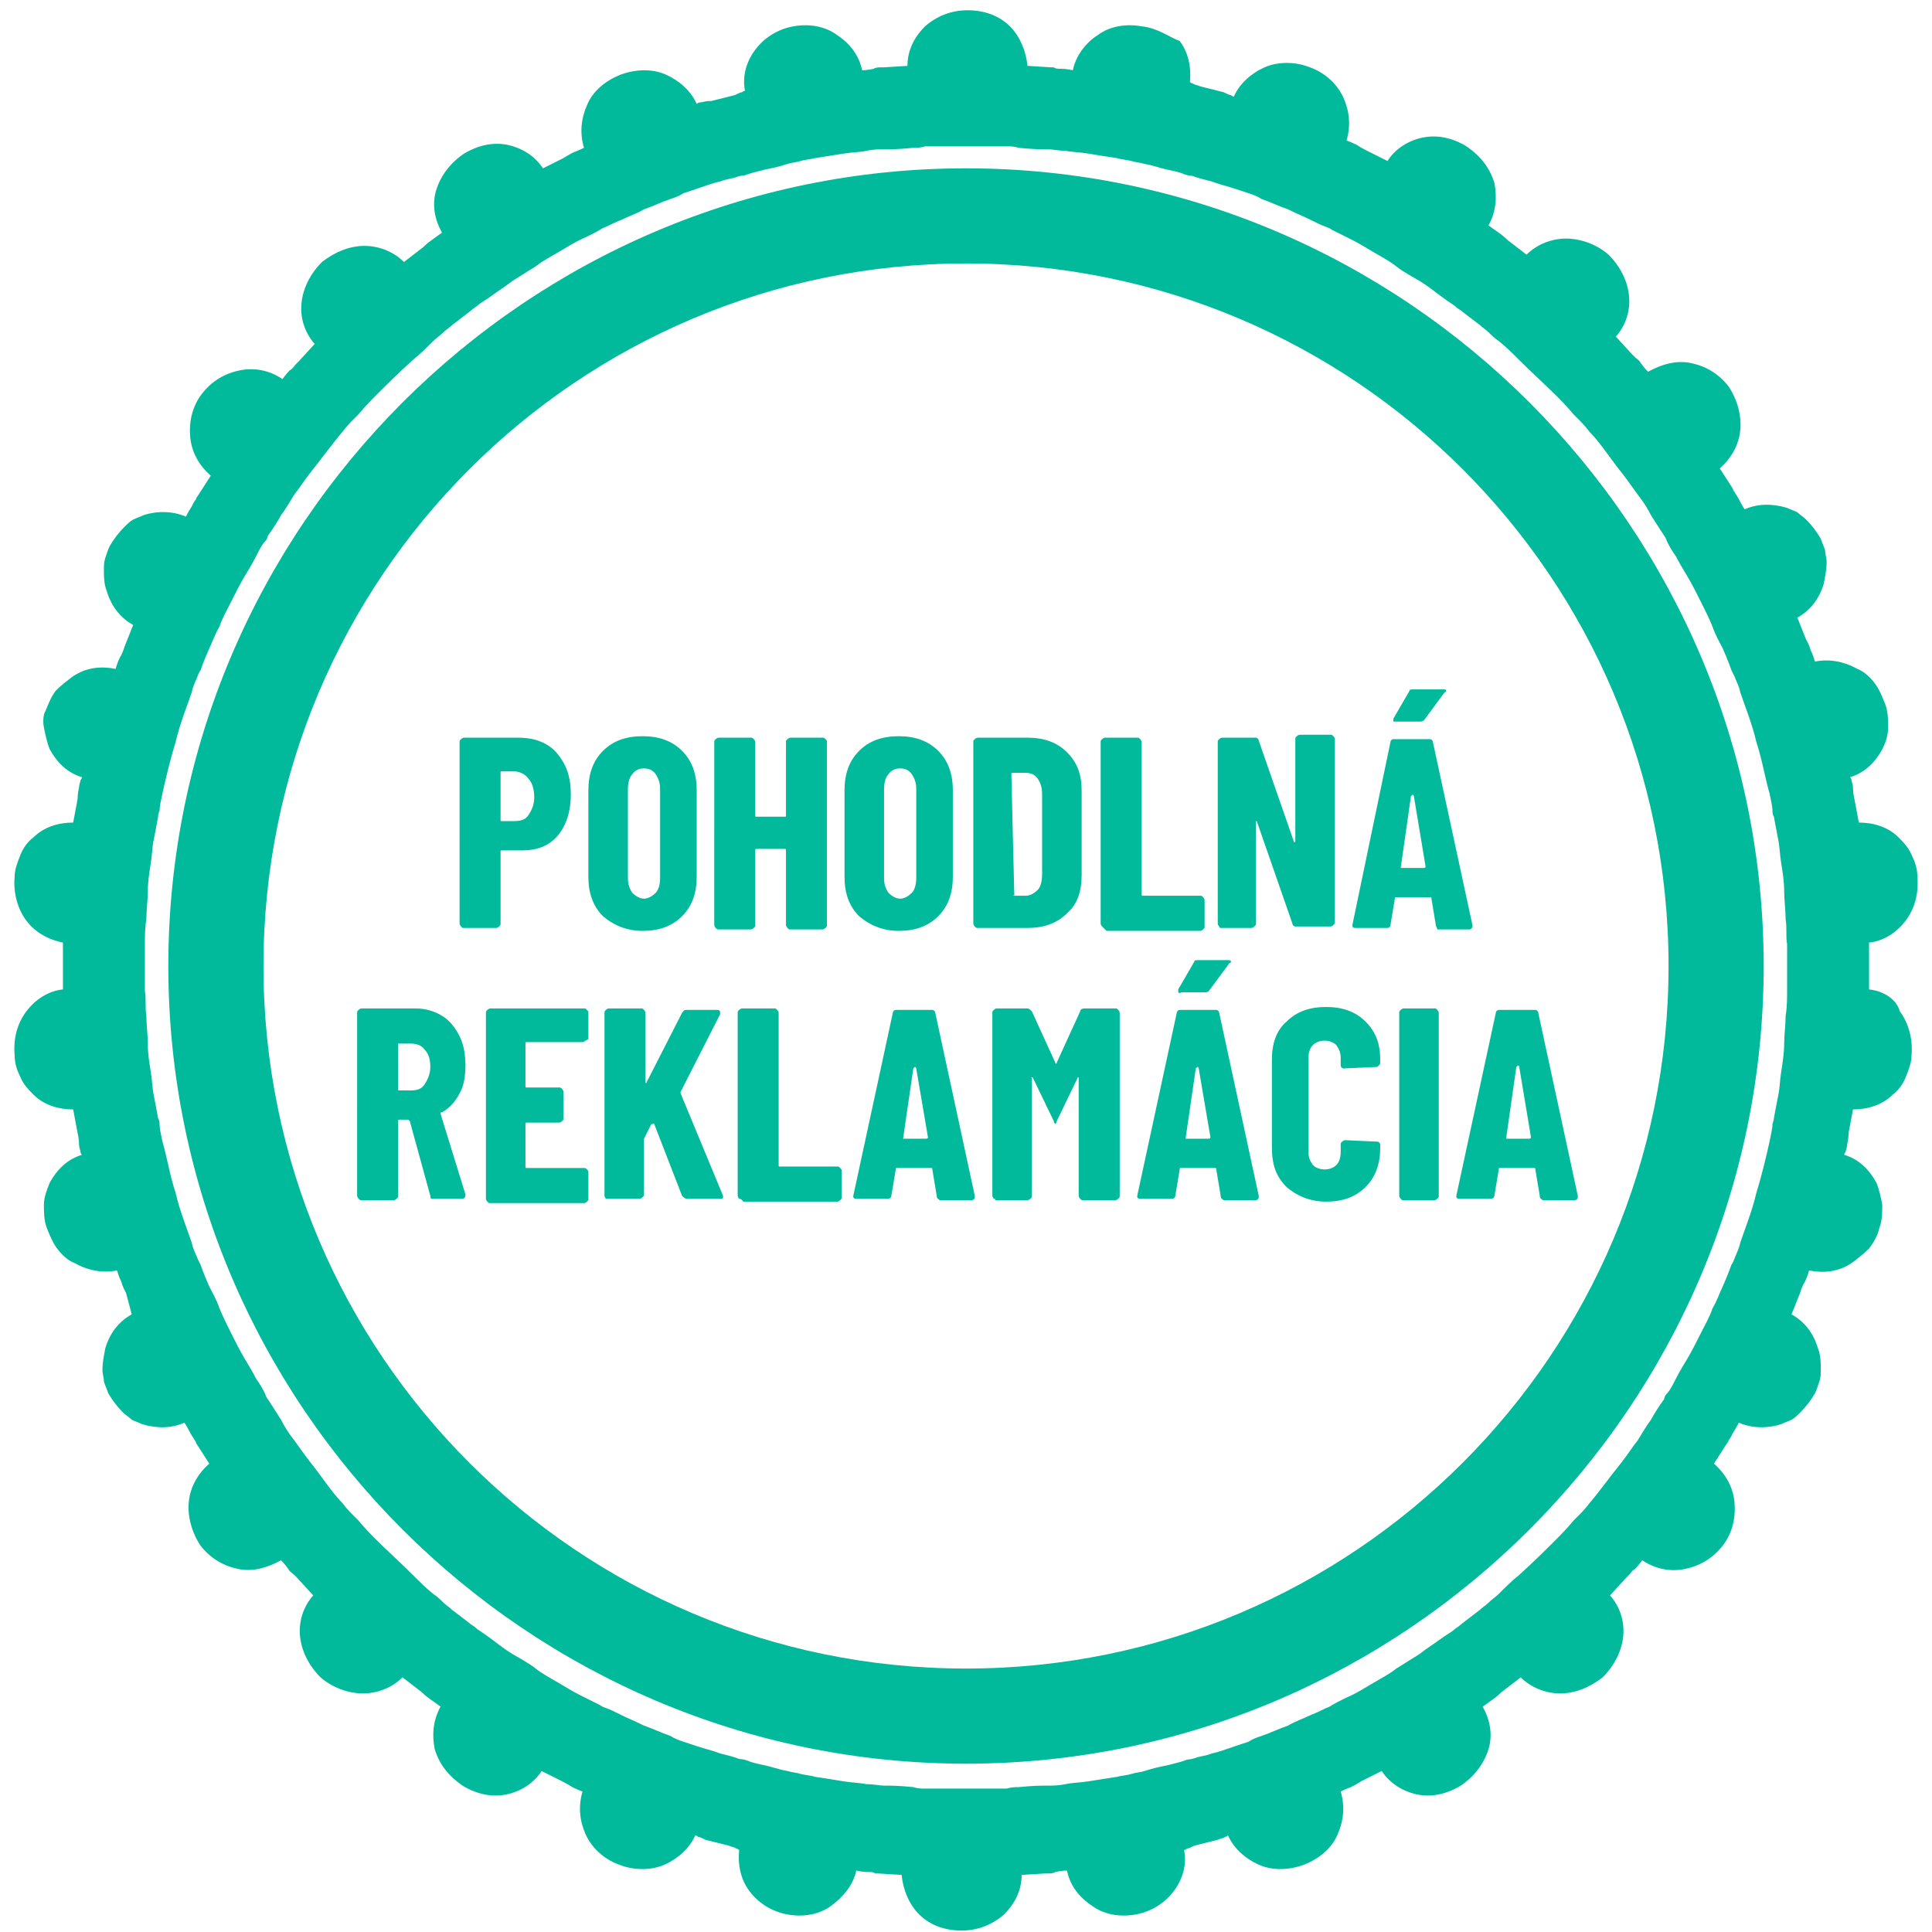 <?xml version="1.0" encoding="utf-8"?>
<!-- Generator: Adobe Illustrator 22.1.0, SVG Export Plug-In . SVG Version: 6.00 Build 0)  -->
<svg version="1.1" id="Vrstva_1" xmlns="http://www.w3.org/2000/svg" xmlns:xlink="http://www.w3.org/1999/xlink" x="0px" y="0px"
	 viewBox="0 0 132 132" style="enable-background:new 0 0 132 132;" xml:space="preserve">
<style type="text/css">
	.st0{fill:#00BA9B;}
	.st1{fill:#FFFFFF;}
	.st2{fill:none;stroke:#FFFFFF;stroke-width:1.5;stroke-miterlimit:10;}
</style>
<g>
	<g id="XMLID_12180_">
		<path id="XMLID_12868_" class="st0" d="M127.7,67.6l0-1.6l0-1.6c1-0.1,1.9-0.7,2.5-1.5c0.6-0.8,0.9-1.8,0.8-3
			c0-0.6-0.2-1.1-0.4-1.5c-0.2-0.5-0.6-0.9-0.9-1.2c-0.7-0.7-1.7-1-2.7-1l-0.3-1.6c0,0-0.1-0.4-0.1-0.8c0-0.2-0.1-0.4-0.1-0.5
			c0-0.1-0.1-0.2-0.1-0.2c1-0.3,1.7-1,2.2-1.9c0.2-0.4,0.4-0.9,0.4-1.5c0-0.5,0-1.1-0.2-1.6c-0.2-0.5-0.4-1-0.7-1.4
			c-0.3-0.4-0.7-0.8-1.2-1c-0.9-0.5-1.9-0.7-2.9-0.5c0,0-0.1-0.4-0.3-0.8c-0.1-0.4-0.3-0.7-0.3-0.7l-0.6-1.5
			c0.9-0.5,1.5-1.3,1.8-2.3c0.1-0.5,0.2-1,0.2-1.5c0-0.3-0.1-0.5-0.1-0.8c-0.1-0.3-0.2-0.5-0.3-0.8c-0.3-0.5-0.6-0.9-1-1.3
			c-0.2-0.2-0.4-0.3-0.6-0.5c-0.2-0.1-0.5-0.2-0.7-0.3c-1-0.3-2-0.3-2.9,0.1c0,0-0.2-0.3-0.4-0.7c-0.1-0.2-0.2-0.3-0.3-0.5
			c-0.1-0.1-0.1-0.2-0.1-0.2l-0.9-1.4c0.8-0.7,1.3-1.6,1.4-2.6c0.1-1-0.2-2.1-0.8-3c-0.7-0.9-1.6-1.4-2.6-1.6c-1-0.2-2,0.1-2.9,0.6
			c0,0-0.3-0.3-0.5-0.6c-0.1-0.2-0.3-0.3-0.4-0.4c-0.1-0.1-0.2-0.2-0.2-0.2l-1.1-1.2c0.7-0.8,1-1.8,0.9-2.8c-0.1-1-0.6-2-1.4-2.8
			c-0.8-0.7-1.9-1.1-2.9-1.1c-1,0-2,0.4-2.7,1.1l-1.3-1c0,0-0.3-0.3-0.6-0.5c-0.3-0.2-0.7-0.5-0.7-0.5c0.5-0.9,0.6-1.9,0.4-2.9
			c-0.3-1-0.9-1.8-1.9-2.5c-0.5-0.3-1-0.5-1.5-0.6c-0.5-0.1-1-0.1-1.5,0c-1,0.2-1.9,0.8-2.4,1.6l-1.4-0.7c0,0-0.4-0.2-0.7-0.4
			c-0.4-0.2-0.7-0.3-0.7-0.3c0.3-1,0.2-2-0.2-2.9c-0.4-0.9-1.2-1.7-2.3-2.1c-1-0.4-2.2-0.4-3.1,0c-0.9,0.4-1.7,1.1-2.1,2
			c0,0-0.1,0-0.2-0.1c-0.1,0-0.3-0.1-0.5-0.2c-0.4-0.1-0.8-0.2-0.8-0.2s-0.4-0.1-0.8-0.2c-0.2-0.1-0.4-0.1-0.5-0.2
			c-0.1,0-0.2-0.1-0.2-0.1c0.1-1-0.1-2-0.7-2.8C80,2.6,79.1,1.9,78,1.8c-1.1-0.2-2.2,0-3,0.6c-0.8,0.5-1.5,1.4-1.7,2.4
			c0,0-0.4-0.1-0.8-0.1c-0.2,0-0.4,0-0.5-0.1c-0.1,0-0.2,0-0.2,0l-1.6-0.1c-0.1-1-0.5-2-1.2-2.7c-0.7-0.7-1.7-1.1-2.9-1.1
			c-1.1,0-2.1,0.4-2.9,1.1c-0.7,0.7-1.2,1.6-1.2,2.7l-1.6,0.1c0,0-0.1,0-0.2,0c-0.1,0-0.4,0-0.5,0.1c-0.4,0.1-0.8,0.1-0.8,0.1
			c-0.2-1-0.8-1.8-1.7-2.4c-0.8-0.6-1.9-0.8-3-0.6c-1.1,0.2-2,0.8-2.6,1.6c-0.6,0.8-0.9,1.8-0.7,2.8c0,0-0.1,0-0.2,0.1
			c-0.1,0-0.3,0.1-0.5,0.2c-0.4,0.1-0.8,0.2-0.8,0.2s-0.4,0.1-0.8,0.2C48.1,6.9,48,7,47.8,7c-0.1,0-0.2,0.1-0.2,0.1
			c-0.4-0.9-1.2-1.6-2.1-2c-0.9-0.4-2-0.4-3.1,0c-1,0.4-1.9,1.1-2.3,2.1c-0.4,0.9-0.5,1.9-0.2,2.9c0,0-0.4,0.2-0.7,0.3
			c-0.4,0.2-0.7,0.4-0.7,0.4l-1.4,0.7c-0.6-0.9-1.5-1.4-2.4-1.6c-0.5-0.1-1-0.1-1.5,0c-0.5,0.1-1,0.3-1.5,0.6
			c-0.9,0.6-1.6,1.5-1.9,2.5c-0.3,1-0.1,2,0.4,2.9c0,0-0.3,0.2-0.7,0.5c-0.3,0.2-0.6,0.5-0.6,0.5l-1.3,1c-0.7-0.7-1.7-1.1-2.7-1.1
			c-1,0-2,0.4-2.9,1.1c-0.8,0.8-1.3,1.8-1.4,2.8c-0.1,1,0.2,2,0.9,2.8l-1.1,1.2c0,0-0.1,0.1-0.2,0.2c-0.1,0.1-0.2,0.3-0.4,0.4
			c-0.3,0.3-0.5,0.6-0.5,0.6c-0.9-0.6-1.9-0.8-2.9-0.6c-1,0.2-1.9,0.7-2.6,1.6c-0.7,0.9-0.9,2-0.8,3c0.1,1,0.6,1.9,1.4,2.6l-0.9,1.4
			c0,0-0.1,0.1-0.1,0.2c-0.1,0.1-0.2,0.3-0.3,0.5c-0.2,0.3-0.4,0.7-0.4,0.7c-0.9-0.4-2-0.4-2.9-0.1c-0.2,0.1-0.5,0.2-0.7,0.3
			c-0.2,0.1-0.4,0.3-0.6,0.5c-0.4,0.4-0.7,0.8-1,1.3c-0.1,0.2-0.2,0.5-0.3,0.8c-0.1,0.3-0.1,0.5-0.1,0.8c0,0.5,0,1,0.2,1.5
			c0.3,1,0.9,1.8,1.8,2.3l-0.6,1.5c0,0-0.1,0.4-0.3,0.7c-0.2,0.4-0.3,0.8-0.3,0.8c-1-0.2-2-0.1-2.9,0.5c-0.4,0.3-0.8,0.6-1.2,1
			c-0.3,0.4-0.5,0.9-0.7,1.4C3,48.7,2.9,49.2,3,49.7c0.1,0.5,0.2,1,0.4,1.5c0.5,0.9,1.2,1.6,2.2,1.9c0,0,0,0.1-0.1,0.2
			c0,0.1-0.1,0.3-0.1,0.5c-0.1,0.4-0.1,0.8-0.1,0.8l-0.3,1.6c-1,0-2,0.3-2.7,1c-0.4,0.3-0.7,0.7-0.9,1.2c-0.2,0.5-0.4,1-0.4,1.5
			c-0.1,1.1,0.2,2.2,0.8,3c0.6,0.8,1.5,1.3,2.5,1.5l0,1.6l0,1.6c-1,0.1-1.9,0.7-2.5,1.5c-0.6,0.8-0.9,1.8-0.8,3
			c0,0.6,0.2,1.1,0.4,1.5c0.2,0.5,0.6,0.9,0.9,1.2c0.7,0.7,1.7,1,2.7,1l0.3,1.6c0,0,0.1,0.4,0.1,0.8c0,0.2,0.1,0.4,0.1,0.5
			c0,0.1,0.1,0.2,0.1,0.2c-1,0.3-1.7,1-2.2,1.9C3.2,81.3,3,81.8,3,82.3c0,0.5,0,1.1,0.2,1.6c0.2,0.5,0.4,1,0.7,1.4
			c0.3,0.4,0.7,0.8,1.2,1c0.9,0.5,1.9,0.7,2.9,0.5c0,0,0.1,0.4,0.3,0.8c0.1,0.4,0.3,0.7,0.3,0.7L9,89.8c-0.9,0.5-1.5,1.3-1.8,2.3
			c-0.1,0.5-0.2,1-0.2,1.5c0,0.3,0.1,0.5,0.1,0.8c0.1,0.3,0.2,0.5,0.3,0.8c0.3,0.5,0.6,0.9,1,1.3c0.2,0.2,0.4,0.3,0.6,0.5
			c0.2,0.1,0.5,0.2,0.7,0.3c1,0.3,2,0.3,2.9-0.1c0,0,0.2,0.3,0.4,0.7c0.1,0.2,0.2,0.3,0.3,0.5c0.1,0.1,0.1,0.2,0.1,0.2l0.9,1.4
			c-0.8,0.7-1.3,1.6-1.4,2.6c-0.1,1,0.2,2.1,0.8,3c0.7,0.9,1.6,1.4,2.6,1.6c1,0.2,2-0.1,2.9-0.6c0,0,0.3,0.3,0.5,0.6
			c0.1,0.2,0.3,0.3,0.4,0.4c0.1,0.1,0.2,0.2,0.2,0.2l1.1,1.2c-0.7,0.8-1,1.8-0.9,2.8c0.1,1,0.6,2,1.4,2.8c0.8,0.7,1.9,1.1,2.9,1.1
			c1,0,2-0.4,2.7-1.1l1.3,1c0,0,0.3,0.3,0.6,0.5c0.3,0.2,0.7,0.5,0.7,0.5c-0.5,0.9-0.6,1.9-0.4,2.9c0.3,1,0.9,1.8,1.9,2.5
			c0.5,0.3,1,0.5,1.5,0.6c0.5,0.1,1,0.1,1.5,0c1-0.2,1.9-0.8,2.4-1.6l1.4,0.7c0,0,0.4,0.2,0.7,0.4c0.4,0.2,0.7,0.3,0.7,0.3
			c-0.3,1-0.2,2,0.2,2.9c0.4,0.9,1.2,1.7,2.3,2.1c1,0.4,2.2,0.4,3.1,0c0.9-0.4,1.7-1.1,2.1-2c0,0,0.1,0,0.2,0.1
			c0.1,0,0.3,0.1,0.5,0.2c0.4,0.1,0.8,0.2,0.8,0.2s0.4,0.1,0.8,0.2c0.2,0.1,0.4,0.1,0.5,0.2c0.1,0,0.2,0.1,0.2,0.1
			c-0.1,1,0.1,2,0.7,2.8c0.6,0.8,1.5,1.4,2.6,1.6c1.1,0.2,2.2,0,3-0.6c0.8-0.6,1.5-1.4,1.7-2.4c0,0,0.4,0.1,0.8,0.1
			c0.2,0,0.4,0,0.5,0.1c0.1,0,0.2,0,0.2,0l1.6,0.1c0.1,1,0.5,2,1.2,2.7c0.7,0.7,1.7,1.1,2.9,1.1c1.1,0,2.1-0.4,2.9-1.1
			c0.7-0.7,1.2-1.6,1.2-2.7l1.6-0.1c0,0,0.1,0,0.2,0c0.1,0,0.4,0,0.5-0.1c0.4-0.1,0.8-0.1,0.8-0.1c0.2,1,0.8,1.8,1.7,2.4
			c0.8,0.6,1.9,0.8,3,0.6c1.1-0.2,2-0.8,2.6-1.6c0.6-0.8,0.9-1.8,0.7-2.8c0,0,0.1,0,0.2-0.1c0.1,0,0.3-0.1,0.5-0.2
			c0.4-0.1,0.8-0.2,0.8-0.2s0.4-0.1,0.8-0.2c0.2-0.1,0.4-0.1,0.5-0.2c0.1,0,0.2-0.1,0.2-0.1c0.4,0.9,1.2,1.6,2.1,2
			c0.9,0.4,2,0.4,3.1,0c1-0.4,1.9-1.1,2.3-2.1c0.4-0.9,0.5-1.9,0.2-2.9c0,0,0.4-0.2,0.7-0.3c0.4-0.2,0.7-0.4,0.7-0.4l1.4-0.7
			c0.6,0.9,1.5,1.4,2.4,1.6c0.5,0.1,1,0.1,1.5,0c0.5-0.1,1-0.3,1.5-0.6c0.9-0.6,1.6-1.5,1.9-2.5c0.3-1,0.1-2-0.4-2.9
			c0,0,0.3-0.2,0.7-0.5c0.3-0.2,0.6-0.5,0.6-0.5l1.3-1c0.7,0.7,1.7,1.1,2.7,1.1c1,0,2-0.4,2.9-1.1c0.8-0.8,1.3-1.8,1.4-2.8
			c0.1-1-0.2-2-0.9-2.8l1.1-1.2c0,0,0.1-0.1,0.2-0.2c0.1-0.1,0.2-0.3,0.4-0.4c0.3-0.3,0.5-0.6,0.5-0.6c0.9,0.6,1.9,0.8,2.9,0.6
			c1-0.2,1.9-0.7,2.6-1.6c0.7-0.9,0.9-2,0.8-3c-0.1-1-0.6-1.9-1.4-2.6l0.9-1.4c0,0,0.1-0.1,0.1-0.2c0.1-0.1,0.2-0.3,0.3-0.5
			c0.2-0.3,0.4-0.7,0.4-0.7c0.9,0.4,2,0.4,2.9,0.1c0.2-0.1,0.5-0.2,0.7-0.3c0.2-0.1,0.4-0.3,0.6-0.5c0.4-0.4,0.7-0.8,1-1.3
			c0.1-0.2,0.2-0.5,0.3-0.8c0.1-0.3,0.1-0.5,0.1-0.8c0-0.5,0-1-0.2-1.5c-0.3-1-0.9-1.8-1.8-2.3l0.6-1.5c0,0,0.1-0.4,0.3-0.7
			c0.2-0.4,0.3-0.8,0.3-0.8c1,0.2,2,0.1,2.9-0.5c0.4-0.3,0.8-0.6,1.2-1c0.3-0.4,0.6-0.9,0.7-1.4c0.2-0.5,0.2-1.1,0.2-1.6
			c-0.1-0.5-0.2-1-0.4-1.5c-0.5-0.9-1.2-1.6-2.2-1.9c0,0,0-0.1,0.1-0.2c0-0.1,0.1-0.3,0.1-0.5c0.1-0.4,0.1-0.8,0.1-0.8l0.3-1.6
			c1,0,2-0.3,2.7-1c0.4-0.3,0.7-0.7,0.9-1.2c0.2-0.5,0.4-1,0.4-1.5c0.1-1.1-0.2-2.2-0.8-3C129.6,68.3,128.7,67.7,127.7,67.6z
			 M121.1,76.8c0,0.3-0.1,0.7-0.2,1.2c-0.2,0.9-0.5,2.2-0.9,3.5c-0.3,1.3-0.8,2.5-1.1,3.4c-0.1,0.5-0.3,0.8-0.4,1.1
			c-0.1,0.3-0.2,0.4-0.2,0.4s-0.2,0.6-0.6,1.5c-0.2,0.4-0.4,1-0.7,1.5c-0.2,0.6-0.5,1.1-0.8,1.7c-0.3,0.6-0.6,1.2-0.9,1.7
			c-0.3,0.5-0.6,1-0.8,1.4c-0.2,0.4-0.4,0.8-0.6,1c-0.2,0.2-0.2,0.4-0.2,0.4s-0.4,0.5-0.9,1.4c-0.3,0.4-0.6,0.9-0.9,1.4
			c-0.4,0.5-0.7,1-1.1,1.5c-0.8,1-1.6,2.1-2.2,2.8c-0.3,0.4-0.6,0.7-0.8,0.9c-0.2,0.2-0.3,0.3-0.3,0.3s-0.4,0.5-1.1,1.2
			c-0.7,0.7-1.6,1.6-2.6,2.5c-0.5,0.4-1,0.9-1.4,1.3c-0.2,0.2-0.5,0.4-0.7,0.6c-0.2,0.2-0.4,0.3-0.6,0.5c-0.8,0.6-1.3,1-1.3,1
			s-0.1,0.1-0.4,0.3c-0.2,0.2-0.6,0.4-1,0.7c-0.4,0.3-0.9,0.6-1.4,1c-0.5,0.3-1.1,0.7-1.6,1c-0.5,0.4-1.1,0.7-1.6,1
			c-0.5,0.3-1,0.6-1.4,0.8c-0.9,0.4-1.4,0.7-1.4,0.7s-0.1,0.1-0.4,0.2c-0.2,0.1-0.6,0.3-1.1,0.5c-0.4,0.2-1,0.4-1.5,0.7
			c-0.6,0.2-1.2,0.5-1.8,0.7c-0.3,0.1-0.6,0.2-0.9,0.4c-0.3,0.1-0.6,0.2-0.9,0.3c-0.6,0.2-1.1,0.4-1.6,0.5c-0.5,0.2-0.9,0.2-1.1,0.3
			c-0.3,0.1-0.4,0.1-0.4,0.1s-0.2,0-0.4,0.1c-0.3,0.1-0.7,0.2-1.1,0.3c-0.5,0.1-1,0.2-1.6,0.4c-0.3,0.1-0.6,0.1-0.9,0.2
			c-0.3,0.1-0.6,0.1-1,0.2c-0.6,0.1-1.3,0.2-1.9,0.3c-0.6,0.1-1.2,0.1-1.6,0.2c-0.5,0.1-0.9,0.1-1.2,0.1c-0.3,0-0.4,0-0.4,0
			s-0.6,0-1.6,0.1c-0.2,0-0.5,0-0.8,0.1c-0.3,0-0.6,0-0.9,0c-0.6,0-1.3,0-1.9,0c-0.6,0-1.3,0-1.9,0c-0.3,0-0.6,0-0.9,0
			c-0.3,0-0.5,0-0.8-0.1c-1-0.1-1.6-0.1-1.6-0.1s-0.2,0-0.4,0c-0.3,0-0.7-0.1-1.2-0.1c-0.5-0.1-1-0.1-1.6-0.2
			c-0.6-0.1-1.2-0.2-1.9-0.3c-0.3-0.1-0.6-0.1-1-0.2c-0.3-0.1-0.6-0.1-0.9-0.2c-0.6-0.1-1.1-0.3-1.6-0.4c-0.5-0.1-0.9-0.2-1.1-0.3
			c-0.3-0.1-0.4-0.1-0.4-0.1s-0.2,0-0.4-0.1c-0.3-0.1-0.7-0.2-1.1-0.3c-0.5-0.2-1-0.3-1.6-0.5c-0.3-0.1-0.6-0.2-0.9-0.3
			c-0.3-0.1-0.6-0.2-0.9-0.4c-0.6-0.2-1.2-0.5-1.8-0.7c-0.6-0.3-1.1-0.5-1.5-0.7c-0.4-0.2-0.8-0.4-1.1-0.5c-0.3-0.1-0.4-0.2-0.4-0.2
			s-0.6-0.3-1.4-0.7c-0.4-0.2-0.9-0.5-1.4-0.8c-0.5-0.3-1.1-0.6-1.6-1c-0.5-0.4-1.1-0.7-1.6-1c-0.5-0.3-1-0.7-1.4-1
			c-0.4-0.3-0.7-0.5-1-0.7c-0.2-0.2-0.4-0.3-0.4-0.3s-0.5-0.4-1.3-1c-0.2-0.2-0.4-0.3-0.6-0.5c-0.2-0.2-0.4-0.4-0.7-0.6
			c-0.5-0.4-0.9-0.8-1.4-1.3c-0.9-0.9-1.9-1.8-2.6-2.5c-0.7-0.7-1.1-1.2-1.1-1.2s-0.1-0.1-0.3-0.3c-0.2-0.2-0.5-0.5-0.8-0.9
			c-0.7-0.7-1.4-1.8-2.2-2.8c-0.4-0.5-0.8-1.1-1.1-1.5c-0.4-0.5-0.7-1-0.9-1.4c-0.5-0.8-0.9-1.4-0.9-1.4s-0.1-0.1-0.2-0.4
			c-0.1-0.2-0.3-0.6-0.6-1c-0.2-0.4-0.5-0.9-0.8-1.4c-0.3-0.5-0.6-1.1-0.9-1.7c-0.3-0.6-0.6-1.2-0.8-1.7c-0.2-0.6-0.5-1.1-0.7-1.5
			c-0.4-0.9-0.6-1.5-0.6-1.5s-0.1-0.2-0.2-0.4c-0.1-0.3-0.3-0.6-0.4-1.1c-0.3-0.9-0.8-2.1-1.1-3.4c-0.4-1.2-0.6-2.5-0.9-3.5
			c-0.1-0.5-0.2-0.9-0.2-1.2c0-0.3-0.1-0.4-0.1-0.4s-0.1-0.6-0.3-1.6c-0.1-0.5-0.1-1-0.2-1.6c-0.1-0.6-0.2-1.2-0.2-1.9
			c0-0.6-0.1-1.3-0.1-1.9c-0.1-0.6,0-1.2-0.1-1.7c0-1,0-1.6,0-1.6s0-0.6,0-1.6c0-0.5,0-1.1,0.1-1.7c0-0.6,0.1-1.3,0.1-1.9
			c0-0.6,0.1-1.3,0.2-1.9c0.1-0.6,0.1-1.2,0.2-1.6c0.2-1,0.3-1.6,0.3-1.6s0-0.2,0.1-0.4c0-0.3,0.1-0.7,0.2-1.2
			c0.2-0.9,0.5-2.2,0.9-3.5c0.3-1.3,0.8-2.5,1.1-3.4c0.1-0.5,0.3-0.8,0.4-1.1c0.1-0.3,0.2-0.4,0.2-0.4s0.2-0.6,0.6-1.5
			c0.2-0.4,0.4-1,0.7-1.5c0.2-0.6,0.5-1.1,0.8-1.7c0.3-0.6,0.6-1.2,0.9-1.7c0.3-0.5,0.6-1,0.8-1.4c0.2-0.4,0.4-0.8,0.6-1
			c0.2-0.2,0.2-0.4,0.2-0.4s0.4-0.5,0.9-1.4c0.3-0.4,0.6-0.9,0.9-1.4c0.4-0.5,0.7-1,1.1-1.5c0.8-1,1.6-2.1,2.2-2.8
			c0.3-0.4,0.6-0.7,0.8-0.9c0.2-0.2,0.3-0.3,0.3-0.3s0.4-0.5,1.1-1.2c0.7-0.7,1.6-1.6,2.6-2.5c0.5-0.4,1-0.9,1.4-1.3
			c0.2-0.2,0.5-0.4,0.7-0.6c0.2-0.2,0.4-0.3,0.6-0.5c0.8-0.6,1.3-1,1.3-1s0.1-0.1,0.4-0.3c0.2-0.2,0.6-0.4,1-0.7
			c0.4-0.3,0.9-0.6,1.4-1c0.5-0.3,1.1-0.7,1.6-1c0.5-0.4,1.1-0.7,1.6-1c0.5-0.3,1-0.6,1.4-0.8c0.9-0.4,1.4-0.7,1.4-0.7
			s0.1-0.1,0.4-0.2c0.2-0.1,0.6-0.3,1.1-0.5c0.4-0.2,1-0.4,1.5-0.7c0.6-0.2,1.2-0.5,1.8-0.7c0.3-0.1,0.6-0.2,0.9-0.4
			c0.3-0.1,0.6-0.2,0.9-0.3c0.6-0.2,1.1-0.4,1.6-0.5c0.5-0.2,0.9-0.2,1.1-0.3c0.3-0.1,0.4-0.1,0.4-0.1s0.2,0,0.4-0.1
			c0.3-0.1,0.7-0.2,1.1-0.3c0.5-0.1,1-0.2,1.6-0.4c0.3-0.1,0.6-0.1,0.9-0.2c0.3-0.1,0.6-0.1,1-0.2c0.6-0.1,1.3-0.2,1.9-0.3
			c0.6-0.1,1.2-0.1,1.6-0.2c0.5-0.1,0.9-0.1,1.2-0.1c0.3,0,0.4,0,0.4,0s0.6,0,1.6-0.1c0.2,0,0.5,0,0.8-0.1c0.3,0,0.6,0,0.9,0
			c0.6,0,1.3,0,1.9,0c0.6,0,1.3,0,1.9,0c0.3,0,0.6,0,0.9,0c0.3,0,0.5,0,0.8,0.1c1,0.1,1.6,0.1,1.6,0.1s0.2,0,0.4,0
			c0.3,0,0.7,0.1,1.2,0.1c0.5,0.1,1,0.1,1.6,0.2c0.6,0.1,1.2,0.2,1.9,0.3c0.3,0.1,0.6,0.1,1,0.2c0.3,0.1,0.6,0.1,0.9,0.2
			c0.6,0.1,1.1,0.3,1.6,0.4c0.5,0.1,0.9,0.2,1.1,0.3c0.3,0.1,0.4,0.1,0.4,0.1s0.2,0,0.4,0.1c0.3,0.1,0.7,0.2,1.1,0.3
			c0.5,0.2,1,0.3,1.6,0.5c0.3,0.1,0.6,0.2,0.9,0.3c0.3,0.1,0.6,0.2,0.9,0.4c0.6,0.2,1.2,0.5,1.8,0.7c0.6,0.3,1.1,0.5,1.5,0.7
			c0.4,0.2,0.8,0.4,1.1,0.5c0.3,0.1,0.4,0.2,0.4,0.2s0.6,0.3,1.4,0.7c0.4,0.2,0.9,0.5,1.4,0.8c0.5,0.3,1.1,0.6,1.6,1
			c0.5,0.4,1.1,0.7,1.6,1c0.5,0.3,1,0.7,1.4,1c0.4,0.3,0.7,0.5,1,0.7c0.2,0.2,0.4,0.3,0.4,0.3s0.5,0.4,1.3,1
			c0.2,0.2,0.4,0.3,0.6,0.5c0.2,0.2,0.4,0.4,0.7,0.6c0.5,0.4,0.9,0.8,1.4,1.3c0.9,0.9,1.9,1.8,2.6,2.5c0.7,0.7,1.1,1.2,1.1,1.2
			s0.1,0.1,0.3,0.3c0.2,0.2,0.5,0.5,0.8,0.9c0.7,0.7,1.4,1.8,2.2,2.8c0.4,0.5,0.8,1.1,1.1,1.5c0.4,0.5,0.7,1,0.9,1.4
			c0.5,0.8,0.9,1.4,0.9,1.4s0.1,0.1,0.2,0.4c0.1,0.2,0.3,0.6,0.6,1c0.2,0.4,0.5,0.9,0.8,1.4c0.3,0.5,0.6,1.1,0.9,1.7
			c0.3,0.6,0.6,1.2,0.8,1.7c0.2,0.6,0.5,1.1,0.7,1.5c0.4,0.9,0.6,1.5,0.6,1.5s0.1,0.2,0.2,0.4c0.1,0.3,0.3,0.6,0.4,1.1
			c0.3,0.9,0.8,2.1,1.1,3.4c0.4,1.2,0.6,2.5,0.9,3.5c0.1,0.5,0.2,0.9,0.2,1.2c0,0.3,0.1,0.4,0.1,0.4s0.1,0.6,0.3,1.6
			c0.1,0.5,0.1,1,0.2,1.6c0.1,0.6,0.2,1.2,0.2,1.9c0,0.6,0.1,1.3,0.1,1.9c0.1,0.6,0,1.2,0.1,1.7c0,1,0,1.6,0,1.6s0,0.6,0,1.6
			c0,0.5,0,1.1-0.1,1.7c0,0.6-0.1,1.3-0.1,1.9c0,0.6-0.1,1.3-0.2,1.9c-0.1,0.6-0.1,1.2-0.2,1.6c-0.2,1-0.3,1.6-0.3,1.6
			S121.2,76.5,121.1,76.8z"/>
		<g id="XMLID_12831_">
			<path id="XMLID_12833_" class="st0" d="M66,120.5C36,120.5,11.5,96,11.5,66S36,11.5,66,11.5S120.5,36,120.5,66S96,120.5,66,120.5
				z M66,18c-26.5,0-48,21.5-48,48s21.5,48,48,48s48-21.5,48-48S92.5,18,66,18z"/>
		</g>
	</g>
	<g>
		<path class="st0" d="M37.4,50.9c0.5,0.3,0.9,0.8,1.2,1.4c0.3,0.6,0.4,1.3,0.4,2c0,1.1-0.3,2.1-0.9,2.8s-1.4,1-2.4,1h-1.4
			c-0.1,0-0.1,0-0.1,0.1v4.9c0,0.1,0,0.1-0.1,0.2c0,0-0.1,0.1-0.2,0.1h-2.2c-0.1,0-0.1,0-0.2-0.1c0,0-0.1-0.1-0.1-0.2V50.7
			c0-0.1,0-0.1,0.1-0.2c0,0,0.1-0.1,0.2-0.1h3.7C36.3,50.4,36.9,50.6,37.4,50.9z M36.1,55.7c0.2-0.3,0.4-0.7,0.4-1.2
			c0-0.5-0.1-1-0.4-1.3c-0.2-0.3-0.6-0.5-1-0.5h-0.8c-0.1,0-0.1,0-0.1,0.1V56c0,0.1,0,0.1,0.1,0.1h0.8C35.6,56.1,35.9,56,36.1,55.7z
			"/>
		<path class="st0" d="M41.2,62.6c-0.7-0.7-1-1.6-1-2.7V54c0-1.1,0.3-2,1-2.7c0.7-0.7,1.6-1,2.7-1s2,0.3,2.7,1c0.7,0.7,1,1.6,1,2.7
			v5.9c0,1.1-0.3,2-1,2.7c-0.7,0.7-1.6,1-2.7,1S41.9,63.2,41.2,62.6z M44.8,61c0.2-0.2,0.3-0.6,0.3-1v-6.1c0-0.4-0.1-0.7-0.3-1
			s-0.5-0.4-0.8-0.4s-0.6,0.1-0.8,0.4c-0.2,0.2-0.3,0.6-0.3,1V60c0,0.4,0.1,0.7,0.3,1c0.2,0.2,0.5,0.4,0.8,0.4S44.6,61.2,44.8,61z"
			/>
		<path class="st0" d="M53.8,50.5c0,0,0.1-0.1,0.2-0.1h2.2c0.1,0,0.1,0,0.2,0.1s0.1,0.1,0.1,0.2v12.5c0,0.1,0,0.1-0.1,0.2
			c0,0-0.1,0.1-0.2,0.1h-2.2c-0.1,0-0.1,0-0.2-0.1c0,0-0.1-0.1-0.1-0.2v-5.1c0-0.1,0-0.1-0.1-0.1h-1.9c-0.1,0-0.1,0-0.1,0.1v5.1
			c0,0.1,0,0.1-0.1,0.2c0,0-0.1,0.1-0.2,0.1h-2.2c-0.1,0-0.1,0-0.2-0.1c0,0-0.1-0.1-0.1-0.2V50.7c0-0.1,0-0.1,0.1-0.2
			c0,0,0.1-0.1,0.2-0.1h2.2c0.1,0,0.1,0,0.2,0.1c0,0,0.1,0.1,0.1,0.2v5c0,0.1,0,0.1,0.1,0.1h1.9c0.1,0,0.1,0,0.1-0.1v-5
			C53.7,50.6,53.7,50.6,53.8,50.5z"/>
		<path class="st0" d="M58.7,62.6c-0.7-0.7-1-1.6-1-2.7V54c0-1.1,0.3-2,1-2.7c0.7-0.7,1.6-1,2.7-1s2,0.3,2.7,1c0.7,0.7,1,1.6,1,2.7
			v5.9c0,1.1-0.3,2-1,2.7c-0.7,0.7-1.6,1-2.7,1S59.4,63.2,58.7,62.6z M62.3,61c0.2-0.2,0.3-0.6,0.3-1v-6.1c0-0.4-0.1-0.7-0.3-1
			s-0.5-0.4-0.8-0.4s-0.6,0.1-0.8,0.4c-0.2,0.2-0.3,0.6-0.3,1V60c0,0.4,0.1,0.7,0.3,1c0.2,0.2,0.5,0.4,0.8,0.4S62.1,61.2,62.3,61z"
			/>
		<path class="st0" d="M66.6,63.3c0,0-0.1-0.1-0.1-0.2V50.7c0-0.1,0-0.1,0.1-0.2c0,0,0.1-0.1,0.2-0.1h3.4c1.1,0,2,0.3,2.7,1
			c0.7,0.7,1,1.5,1,2.6v5.8c0,1.1-0.3,2-1,2.6c-0.7,0.7-1.6,1-2.7,1h-3.4C66.7,63.4,66.7,63.4,66.6,63.3z M69.3,61.2l0.8,0
			c0.3,0,0.6-0.2,0.8-0.4s0.3-0.6,0.3-1.1v-5.4c0-0.5-0.1-0.8-0.3-1.1s-0.5-0.4-0.9-0.4h-0.8c-0.1,0-0.1,0-0.1,0.1L69.3,61.2
			C69.2,61.1,69.2,61.2,69.3,61.2z"/>
		<path class="st0" d="M75.3,63.3c0,0-0.1-0.1-0.1-0.2V50.7c0-0.1,0-0.1,0.1-0.2c0,0,0.1-0.1,0.2-0.1h2.2c0.1,0,0.1,0,0.2,0.1
			c0,0,0.1,0.1,0.1,0.2v10.4c0,0.1,0,0.1,0.1,0.1h3.9c0.1,0,0.1,0,0.2,0.1c0,0,0.1,0.1,0.1,0.2v1.8c0,0.1,0,0.1-0.1,0.2
			c0,0-0.1,0.1-0.2,0.1h-6.4C75.4,63.4,75.4,63.4,75.3,63.3z"/>
		<path class="st0" d="M83.3,63.3c0,0-0.1-0.1-0.1-0.2V50.7c0-0.1,0-0.1,0.1-0.2c0,0,0.1-0.1,0.2-0.1h2.3c0.1,0,0.2,0.1,0.2,0.2
			l2.4,6.9c0,0,0,0.1,0.1,0c0,0,0,0,0-0.1v-6.9c0-0.1,0-0.1,0.1-0.2c0,0,0.1-0.1,0.2-0.1h2.1c0.1,0,0.1,0,0.2,0.1
			c0,0,0.1,0.1,0.1,0.2v12.5c0,0.1,0,0.1-0.1,0.2c0,0-0.1,0.1-0.2,0.1h-2.4c-0.1,0-0.2-0.1-0.2-0.2l-2.4-6.9c0,0,0-0.1-0.1-0.1
			c0,0,0,0,0,0.1l0,6.9c0,0.1,0,0.1-0.1,0.2c0,0-0.1,0.1-0.2,0.1h-2.1C83.4,63.4,83.3,63.4,83.3,63.3z"/>
		<path class="st0" d="M98.1,63.2l-0.3-1.8c0-0.1,0-0.1-0.1-0.1h-2.3c-0.1,0-0.1,0-0.1,0.1l-0.3,1.8c0,0.1-0.1,0.2-0.2,0.2h-2.2
			c-0.2,0-0.2-0.1-0.2-0.2L95,50.7c0-0.1,0.1-0.2,0.2-0.2h2.5c0.1,0,0.2,0.1,0.2,0.2l2.7,12.5l0,0.1c0,0.1-0.1,0.2-0.2,0.2h-2.2
			C98.2,63.4,98.1,63.3,98.1,63.2z M95.2,49.3c0,0,0-0.1,0-0.2l1.1-1.9c0-0.1,0.1-0.1,0.3-0.1h2c0.1,0,0.2,0,0.2,0.1
			c0,0,0,0.1-0.1,0.1l-1.4,1.9c-0.1,0.1-0.2,0.1-0.3,0.1h-1.6C95.3,49.3,95.2,49.3,95.2,49.3z M95.7,59.3h1.6c0,0,0.1,0,0.1-0.1
			l-0.8-4.8c0,0,0-0.1-0.1-0.1c0,0,0,0-0.1,0.1L95.7,59.3C95.6,59.3,95.7,59.3,95.7,59.3z"/>
		<path class="st0" d="M29.4,81.7L28,76.6c0,0-0.1-0.1-0.1-0.1h-0.6c-0.1,0-0.1,0-0.1,0.1v5.1c0,0.1,0,0.1-0.1,0.2
			c0,0-0.1,0.1-0.2,0.1h-2.2c-0.1,0-0.1,0-0.2-0.1c0,0-0.1-0.1-0.1-0.2V69.2c0-0.1,0-0.1,0.1-0.2c0,0,0.1-0.1,0.2-0.1h3.7
			c0.7,0,1.3,0.2,1.8,0.5c0.5,0.3,0.9,0.8,1.2,1.4c0.3,0.6,0.4,1.3,0.4,2c0,0.7-0.1,1.4-0.4,1.9c-0.3,0.6-0.7,1-1.2,1.3
			c0,0,0,0-0.1,0c0,0,0,0,0,0.1l1.7,5.5l0,0.1c0,0.1-0.1,0.2-0.2,0.2h-2.2C29.5,81.9,29.4,81.9,29.4,81.7z M27.2,71.3v3.1
			c0,0.1,0,0.1,0.1,0.1h0.8c0.4,0,0.7-0.1,0.9-0.4c0.2-0.3,0.4-0.7,0.4-1.2c0-0.5-0.1-0.9-0.4-1.2c-0.2-0.3-0.6-0.4-0.9-0.4
			L27.2,71.3C27.2,71.2,27.2,71.2,27.2,71.3z"/>
		<path class="st0" d="M40,71.1c0,0-0.1,0.1-0.2,0.1H36c-0.1,0-0.1,0-0.1,0.1v2.9c0,0.1,0,0.1,0.1,0.1h2.2c0.1,0,0.1,0,0.2,0.1
			c0,0,0.1,0.1,0.1,0.2v1.8c0,0.1,0,0.1-0.1,0.2c0,0-0.1,0.1-0.2,0.1H36c-0.1,0-0.1,0-0.1,0.1v2.9c0,0.1,0,0.1,0.1,0.1h3.9
			c0.1,0,0.1,0,0.2,0.1s0.1,0.1,0.1,0.2v1.8c0,0.1,0,0.1-0.1,0.2c0,0-0.1,0.1-0.2,0.1h-6.4c-0.1,0-0.1,0-0.2-0.1
			c0,0-0.1-0.1-0.1-0.2V69.2c0-0.1,0-0.1,0.1-0.2c0,0,0.1-0.1,0.2-0.1h6.4c0.1,0,0.1,0,0.2,0.1s0.1,0.1,0.1,0.2V71
			C40.1,71,40.1,71.1,40,71.1z"/>
		<path class="st0" d="M41.4,81.9c0,0-0.1-0.1-0.1-0.2V69.2c0-0.1,0-0.1,0.1-0.2c0,0,0.1-0.1,0.2-0.1h2.2c0.1,0,0.1,0,0.2,0.1
			c0,0,0.1,0.1,0.1,0.2v4.7c0,0,0,0.1,0,0.1c0,0,0.1,0,0.1-0.1l2.4-4.7c0.1-0.1,0.1-0.2,0.3-0.2H49c0.1,0,0.1,0,0.2,0.1
			c0,0,0,0.1,0,0.2l-2.7,5.3c0,0,0,0.1,0,0.1l2.9,7c0,0,0,0.1,0,0.1c0,0.1-0.1,0.1-0.2,0.1h-2.3c-0.1,0-0.2-0.1-0.3-0.2l-1.9-4.9
			c0,0,0-0.1-0.1,0c0,0,0,0-0.1,0l-0.5,1c0,0.1,0,0.1,0,0.1v3.7c0,0.1,0,0.1-0.1,0.2c0,0-0.1,0.1-0.2,0.1h-2.2
			C41.5,81.9,41.4,81.9,41.4,81.9z"/>
		<path class="st0" d="M50.5,81.9c0,0-0.1-0.1-0.1-0.2V69.2c0-0.1,0-0.1,0.1-0.2c0,0,0.1-0.1,0.2-0.1h2.2c0.1,0,0.1,0,0.2,0.1
			c0,0,0.1,0.1,0.1,0.2v10.4c0,0.1,0,0.1,0.1,0.1h3.9c0.1,0,0.1,0,0.2,0.1s0.1,0.1,0.1,0.2v1.8c0,0.1,0,0.1-0.1,0.2
			c0,0-0.1,0.1-0.2,0.1h-6.4C50.6,81.9,50.6,81.9,50.5,81.9z"/>
		<path class="st0" d="M64,81.7l-0.3-1.8c0-0.1,0-0.1-0.1-0.1h-2.3c-0.1,0-0.1,0-0.1,0.1l-0.3,1.8c0,0.1-0.1,0.2-0.2,0.2h-2.2
			c-0.2,0-0.2-0.1-0.2-0.2L61,69.2c0-0.1,0.1-0.2,0.2-0.2h2.5c0.1,0,0.2,0.1,0.2,0.2l2.7,12.5l0,0.1c0,0.1-0.1,0.2-0.2,0.2h-2.2
			C64.1,81.9,64,81.9,64,81.7z M61.7,77.8h1.6c0,0,0.1,0,0.1-0.1L62.6,73c0,0,0-0.1-0.1-0.1c0,0,0,0-0.1,0.1L61.7,77.8
			C61.6,77.8,61.6,77.8,61.7,77.8z"/>
		<path class="st0" d="M67.9,81.9c0,0-0.1-0.1-0.1-0.2V69.2c0-0.1,0-0.1,0.1-0.2c0,0,0.1-0.1,0.2-0.1h2.1c0.1,0,0.2,0.1,0.3,0.2
			l1.6,3.5c0,0.1,0.1,0.1,0.1,0l1.6-3.5c0-0.1,0.1-0.2,0.3-0.2h2.1c0.1,0,0.1,0,0.2,0.1c0,0,0.1,0.1,0.1,0.2v12.5
			c0,0.1,0,0.1-0.1,0.2c0,0-0.1,0.1-0.2,0.1H74c-0.1,0-0.1,0-0.2-0.1c0,0-0.1-0.1-0.1-0.2v-8c0,0,0-0.1,0-0.1c0,0-0.1,0-0.1,0.1
			l-1.4,2.9c0,0.1-0.1,0.2-0.1,0.2c0,0-0.1-0.1-0.1-0.2l-1.4-2.9c0,0,0-0.1-0.1-0.1s0,0,0,0.1v8c0,0.1,0,0.1-0.1,0.2
			c0,0-0.1,0.1-0.2,0.1h-2.2C68,81.9,68,81.9,67.9,81.9z"/>
		<path class="st0" d="M83.4,81.7l-0.3-1.8c0-0.1,0-0.1-0.1-0.1h-2.3c-0.1,0-0.1,0-0.1,0.1l-0.3,1.8c0,0.1-0.1,0.2-0.2,0.2h-2.2
			c-0.2,0-0.2-0.1-0.2-0.2l2.7-12.5c0-0.1,0.1-0.2,0.2-0.2h2.5c0.1,0,0.2,0.1,0.2,0.2L86,81.7l0,0.1c0,0.1-0.1,0.2-0.2,0.2h-2.2
			C83.5,81.9,83.4,81.9,83.4,81.7z M80.5,67.8c0,0,0-0.1,0-0.2l1.1-1.9c0-0.1,0.1-0.1,0.3-0.1h2c0.1,0,0.2,0,0.2,0.1
			c0,0,0,0.1-0.1,0.1l-1.4,1.9c-0.1,0.1-0.2,0.1-0.3,0.1h-1.6C80.6,67.9,80.5,67.8,80.5,67.8z M81,77.8h1.6c0,0,0.1,0,0.1-0.1
			L81.9,73c0,0,0-0.1-0.1-0.1c0,0,0,0-0.1,0.1L81,77.8C80.9,77.8,81,77.8,81,77.8z"/>
		<path class="st0" d="M87.9,81.1c-0.7-0.7-1-1.5-1-2.7v-6c0-1.1,0.3-2,1-2.6c0.7-0.7,1.6-1,2.7-1c1.1,0,2,0.3,2.7,1
			c0.7,0.7,1,1.5,1,2.6v0.2c0,0.1,0,0.1-0.1,0.2s-0.1,0.1-0.2,0.1l-2.2,0.1c-0.1,0-0.2-0.1-0.2-0.2v-0.5c0-0.4-0.1-0.6-0.3-0.9
			c-0.2-0.2-0.5-0.3-0.8-0.3c-0.3,0-0.6,0.1-0.8,0.3c-0.2,0.2-0.3,0.5-0.3,0.9v6.4c0,0.4,0.1,0.6,0.3,0.9c0.2,0.2,0.5,0.3,0.8,0.3
			c0.3,0,0.6-0.1,0.8-0.3c0.2-0.2,0.3-0.5,0.3-0.9v-0.5c0-0.1,0-0.1,0.1-0.2c0,0,0.1-0.1,0.2-0.1l2.2,0.1c0.1,0,0.2,0.1,0.2,0.2v0.2
			c0,1.1-0.3,2-1,2.7c-0.7,0.7-1.6,1-2.7,1S88.6,81.7,87.9,81.1z"/>
		<path class="st0" d="M95.7,81.9c0,0-0.1-0.1-0.1-0.2V69.2c0-0.1,0-0.1,0.1-0.2c0,0,0.1-0.1,0.2-0.1H98c0.1,0,0.1,0,0.2,0.1
			c0,0,0.1,0.1,0.1,0.2v12.5c0,0.1,0,0.1-0.1,0.2c0,0-0.1,0.1-0.2,0.1h-2.2C95.7,81.9,95.7,81.9,95.7,81.9z"/>
		<path class="st0" d="M105.2,81.7l-0.3-1.8c0-0.1,0-0.1-0.1-0.1h-2.3c-0.1,0-0.1,0-0.1,0.1l-0.3,1.8c0,0.1-0.1,0.2-0.2,0.2h-2.2
			c-0.2,0-0.2-0.1-0.2-0.2l2.7-12.5c0-0.1,0.1-0.2,0.2-0.2h2.5c0.1,0,0.2,0.1,0.2,0.2l2.7,12.5l0,0.1c0,0.1-0.1,0.2-0.2,0.2h-2.2
			C105.3,81.9,105.2,81.9,105.2,81.7z M102.9,77.8h1.6c0,0,0.1,0,0.1-0.1l-0.8-4.8c0,0,0-0.1-0.1-0.1c0,0,0,0-0.1,0.1L102.9,77.8
			C102.8,77.8,102.8,77.8,102.9,77.8z"/>
	</g>
</g>
</svg>

